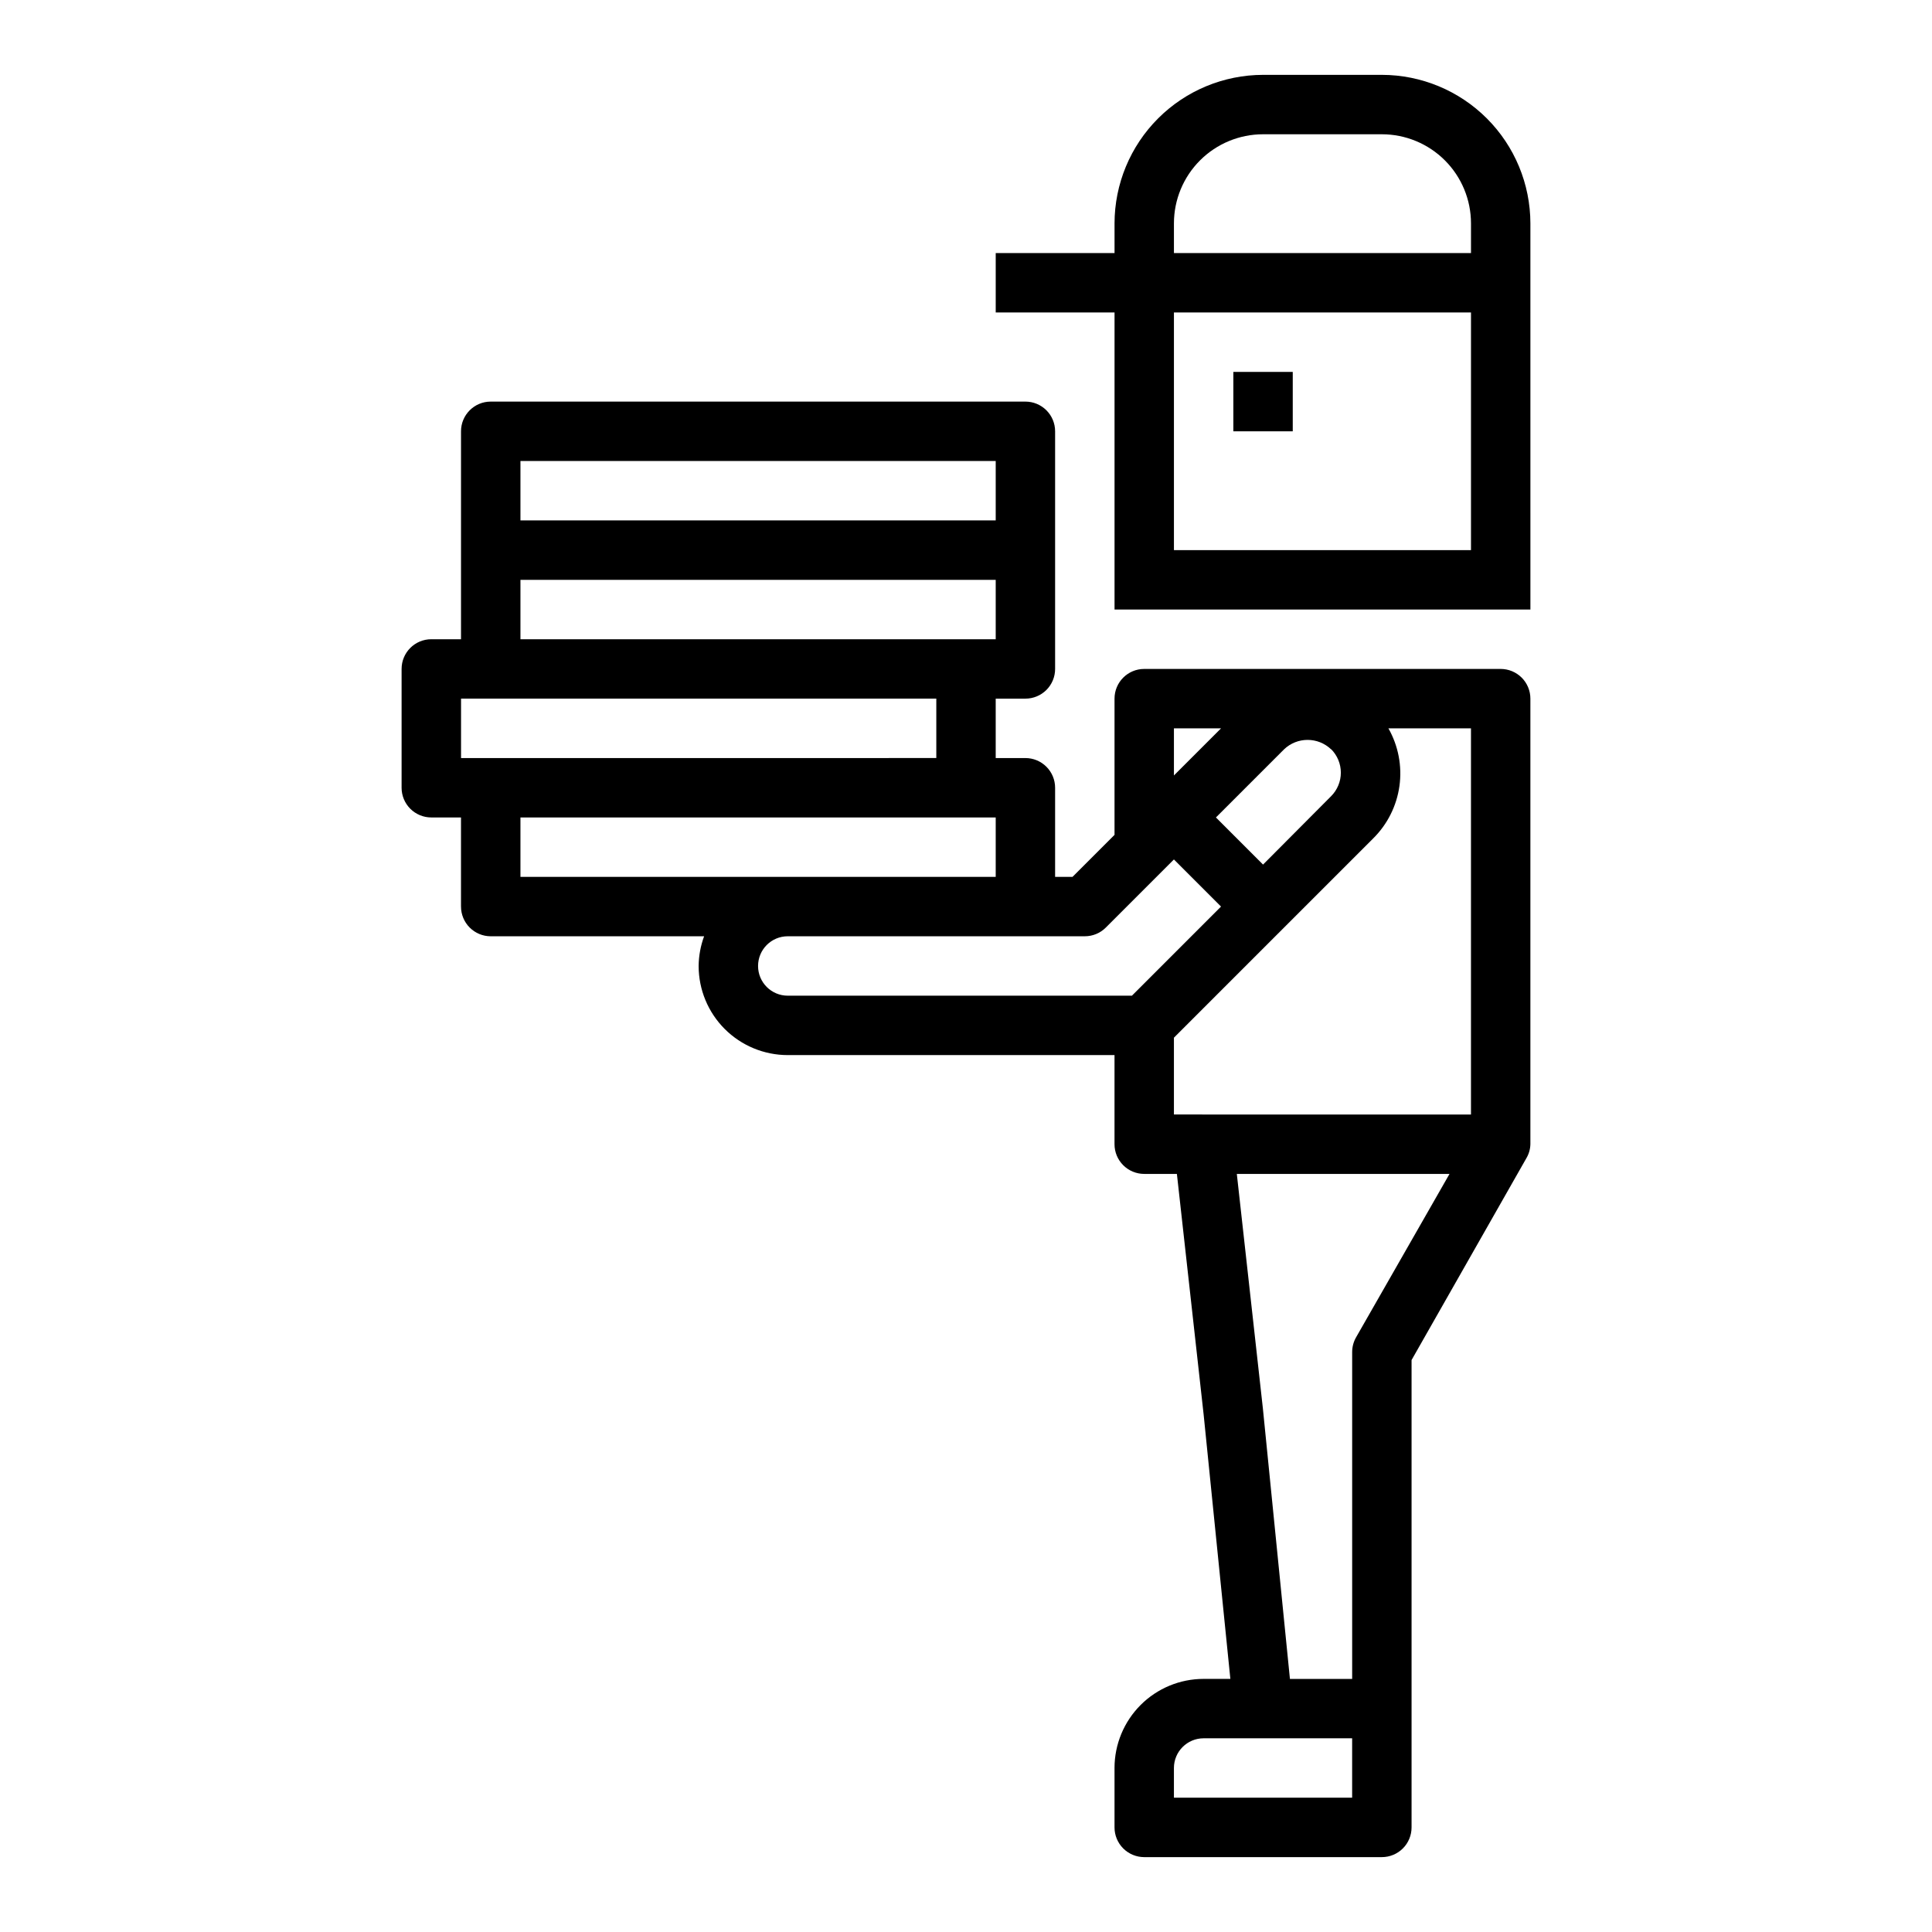 <?xml version="1.0" encoding="UTF-8"?>
<!-- Uploaded to: ICON Repo, www.iconrepo.com, Generator: ICON Repo Mixer Tools -->
<svg fill="#000000" width="800px" height="800px" version="1.1" viewBox="144 144 512 512" xmlns="http://www.w3.org/2000/svg">
 <g>
  <path d="m470.85 242.56h15.742v15.742h-15.742z"/>
  <path d="m549.57 203.2c-0.012-10.438-4.164-20.441-11.543-27.82-7.379-7.379-17.383-11.527-27.816-11.543h-31.488c-10.434 0.016-20.438 4.164-27.816 11.543s-11.531 17.383-11.543 27.82v7.871h-31.488v15.742h31.488v78.723h110.21zm-15.742 86.59h-78.723v-62.977h78.723zm0-78.719h-78.723v-7.871c0-6.266 2.488-12.273 6.918-16.699 4.43-4.43 10.438-6.918 16.699-6.918h31.488c6.262 0 12.27 2.488 16.699 6.918 4.43 4.426 6.918 10.434 6.918 16.699z"/>
  <path d="m439.36 612.54v15.746c0 2.086 0.828 4.09 2.305 5.566 1.477 1.473 3.481 2.305 5.566 2.305h62.977c2.086 0 4.09-0.832 5.566-2.305 1.477-1.477 2.305-3.481 2.305-5.566v-123.86l30.348-53.355v-0.004c0.715-1.156 1.109-2.481 1.141-3.84v-118.08c0-2.086-0.828-4.09-2.305-5.566-1.477-1.473-3.481-2.305-5.566-2.305h-94.465c-4.348 0-7.871 3.523-7.871 7.871v36.102l-11.133 11.133h-4.613v-23.617c0-2.086-0.828-4.09-2.305-5.566-1.477-1.477-3.477-2.305-5.566-2.305h-7.871v-15.746h7.871c2.09 0 4.09-0.828 5.566-2.305 1.477-1.477 2.305-3.477 2.305-5.566v-62.977c0-2.086-0.828-4.09-2.305-5.566-1.477-1.477-3.477-2.305-5.566-2.305h-141.7c-4.348 0-7.871 3.523-7.871 7.871v55.105h-7.875c-4.348 0-7.871 3.523-7.871 7.871v31.488c0 2.09 0.828 4.09 2.305 5.566 1.477 1.477 3.481 2.305 5.566 2.305h7.871v23.617h0.004c0 2.09 0.828 4.09 2.305 5.566 1.477 1.477 3.477 2.305 5.566 2.305h56.551c-0.93 2.523-1.422 5.188-1.449 7.875 0 6.262 2.488 12.27 6.918 16.699 4.43 4.426 10.438 6.914 16.699 6.914h86.594v23.617c0 2.09 0.828 4.09 2.305 5.566 1.477 1.477 3.481 2.305 5.566 2.305h8.66l7.086 63.762 7.082 70.062h-7.082c-6.266 0-12.273 2.488-16.699 6.918-4.43 4.43-6.918 10.438-6.918 16.699zm64.016-114.14c-0.688 1.199-1.043 2.555-1.039 3.938v86.59h-16.492l-7.172-71.715-6.902-62.109h56.363zm-6.621-155.87c1.652 1.656 2.582 3.898 2.582 6.234 0 2.34-0.93 4.582-2.582 6.238l-18.035 18.121-12.484-12.488 18.051-18.051c3.484-3.336 8.984-3.336 12.469 0zm-41.652-5.508h12.484l-12.484 12.484zm-173.18-70.848h125.95v15.742h-125.95zm0 31.488h125.95v15.742h-125.95zm-15.742 47.23v-15.746h125.95v15.742zm15.742 31.488v-15.746h125.95v15.742zm162.05 31.488h-91.207c-4.348 0-7.871-3.523-7.871-7.871s3.523-7.875 7.871-7.875h78.723c2.086 0 4.09-0.828 5.562-2.305l18.051-18.051 12.484 12.484zm11.129 31.488v-20.359l52.797-52.797c3.789-3.742 6.234-8.629 6.969-13.906 0.73-5.273-0.297-10.641-2.922-15.273h21.879v102.34zm47.23 165.31v15.742h-47.23v-7.871c0-4.348 3.527-7.871 7.875-7.871z"/>
 </g>
</svg>